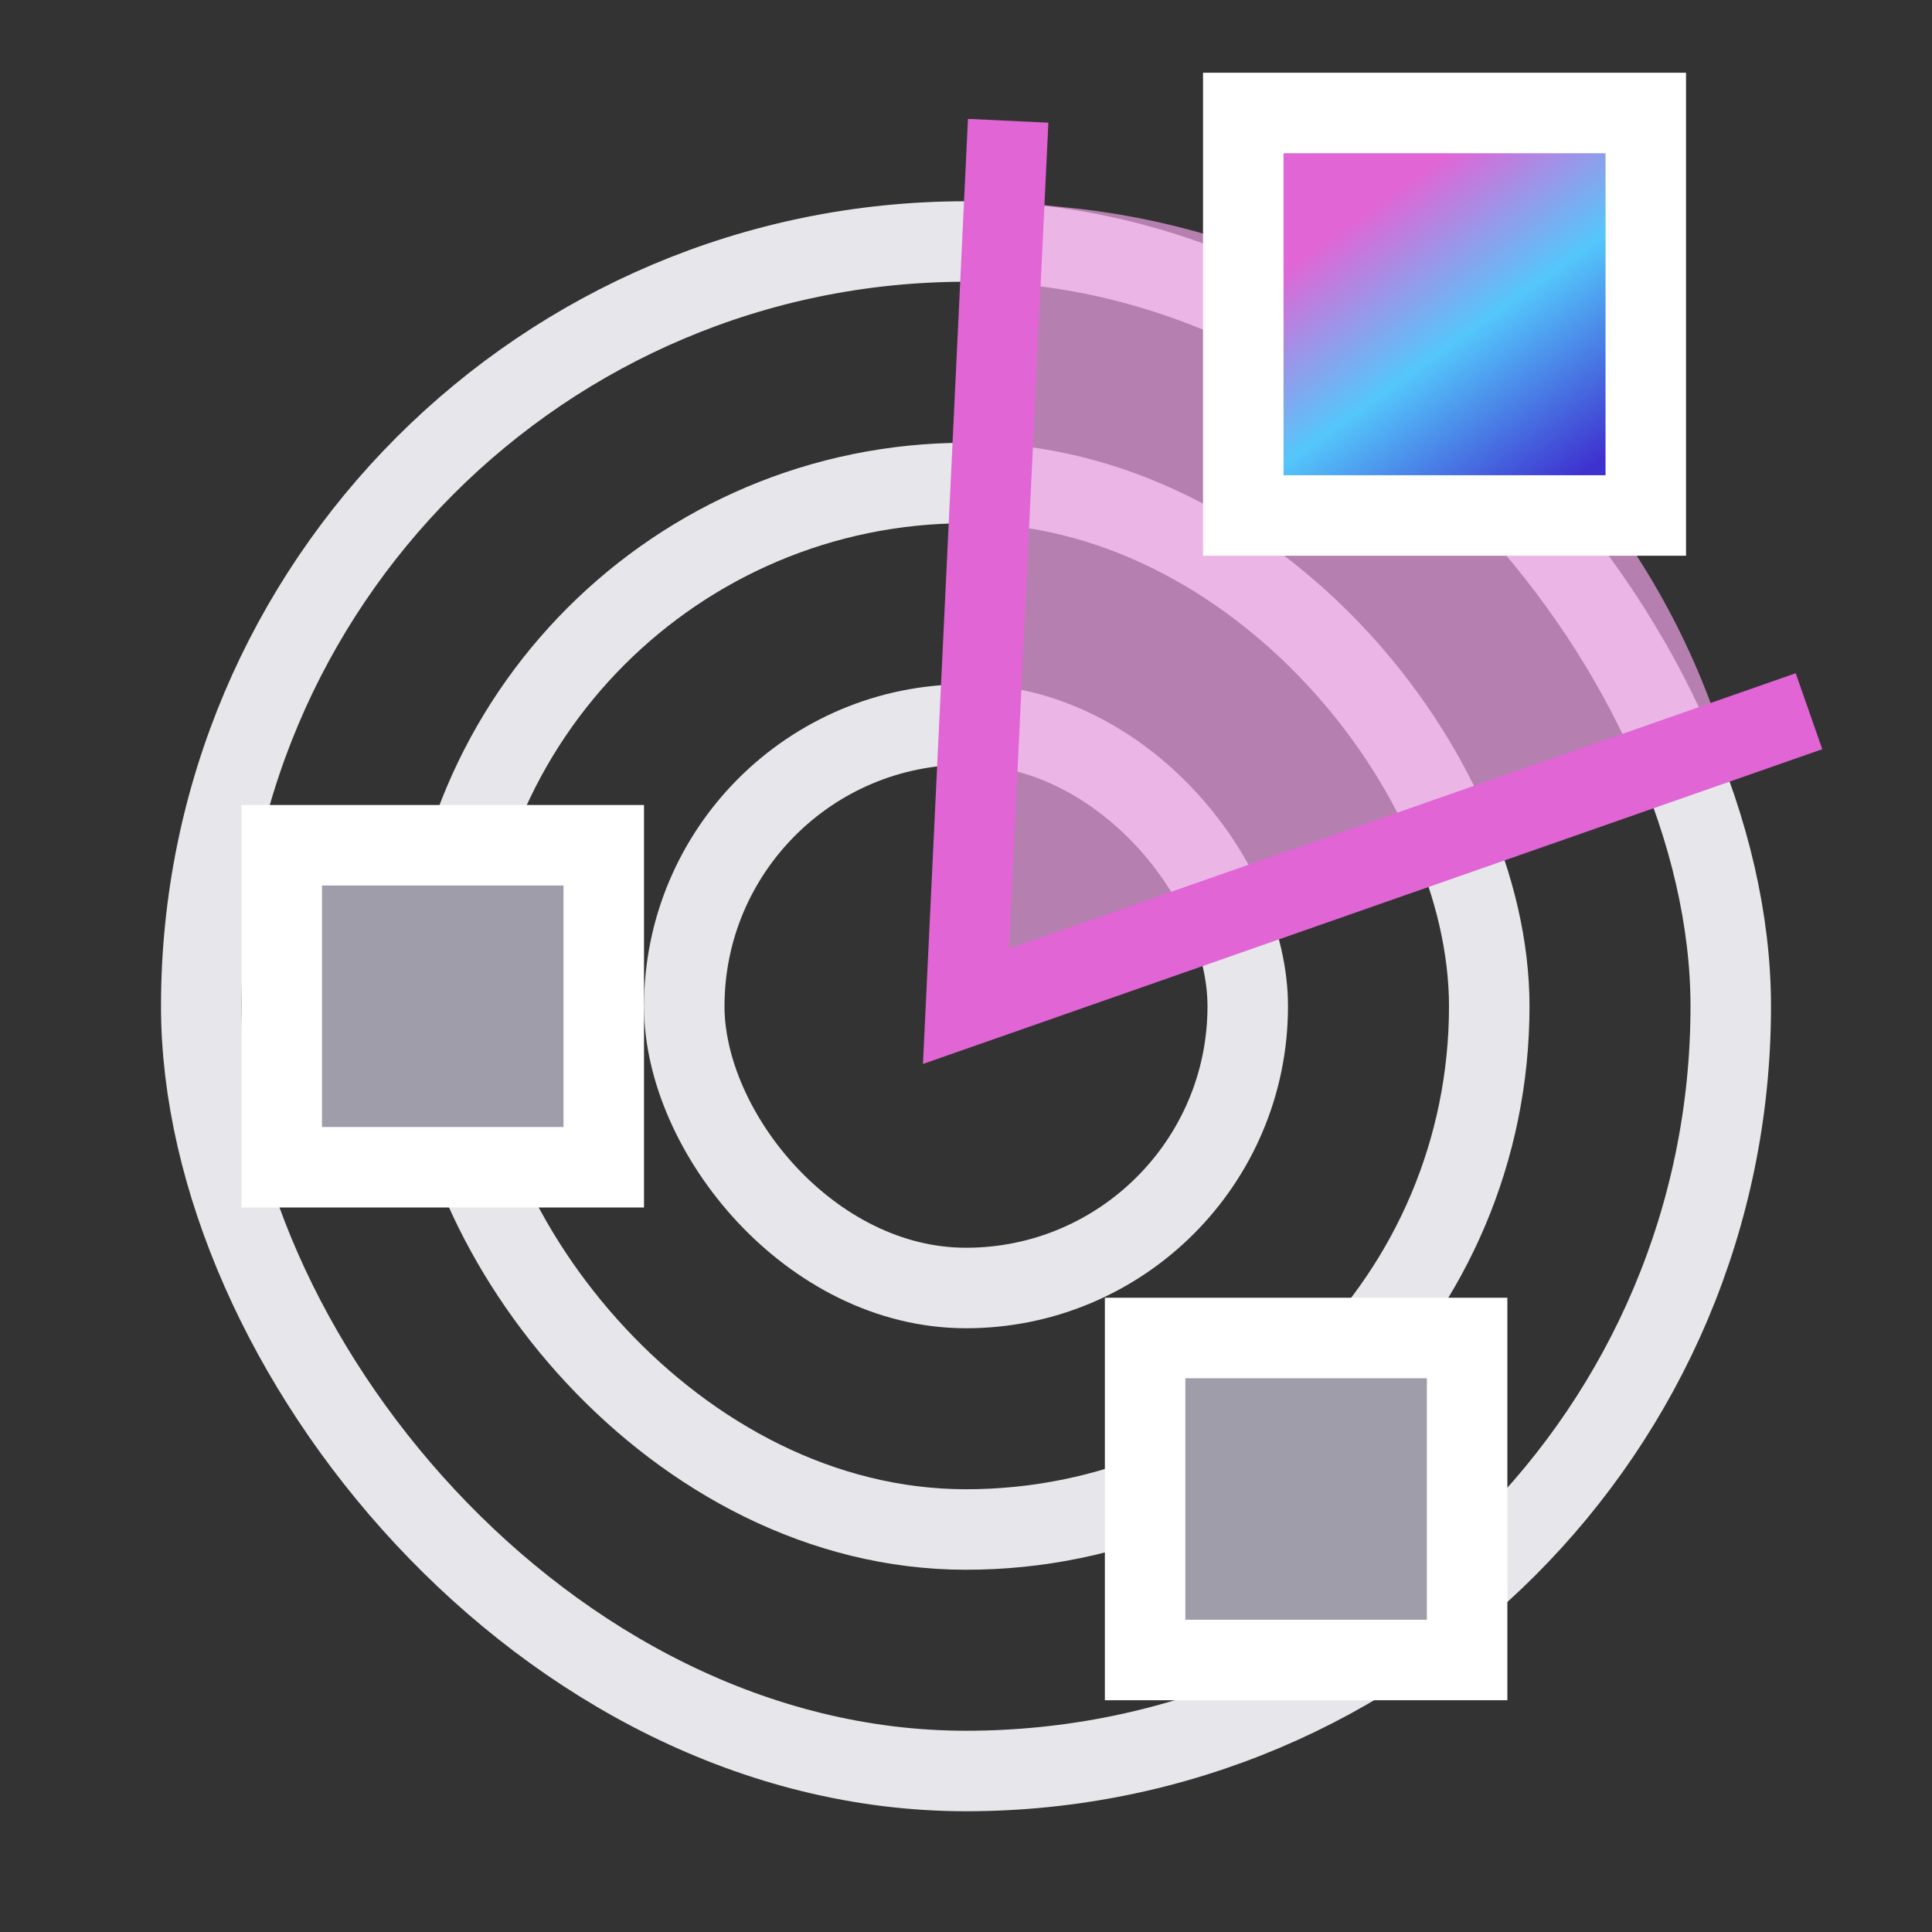 <svg width="48" height="48" fill="none" xmlns="http://www.w3.org/2000/svg"><rect width="100%" height="100%" fill="#333333" stroke="none"/><rect x="5" y="6" width="38" height="38" rx="19" stroke="#E7E6EA" stroke-width="2"/><rect x="11" y="12" width="26" height="26" rx="13" stroke="#E7E6EA" stroke-width="2"/><rect x="17" y="18" width="14" height="14" rx="7" stroke="#E7E6EA" stroke-width="2"/><path opacity=".7" d="M25 5l-1.5 20L43 19A19.082 19.082 0 0026.588 5.164L25 5z" fill="#EDA1E5"/><path d="M25 4l-1 21 20-7" stroke="#E165D5" stroke-width="2" stroke-linecap="square"/><path fill="#9E9DA9" stroke="#fff" stroke-width="2" d="M15 21v8H7v-8zm13.45 12.242h8v8h-8z"/><path fill="url(#paint0_linear_1202_11519)" stroke="#fff" stroke-width="2" d="M30.889 2.807h10v10h-10z"/><defs><linearGradient id="paint0_linear_1202_11519" x1="33.264" y1="4.604" x2="39.251" y2="12.963" gradientUnits="userSpaceOnUse"><stop offset=".09" stop-color="#E165D5"/><stop offset=".47" stop-color="#54C7FB"/><stop offset=".91" stop-color="#3E31CF"/></linearGradient></defs></svg>